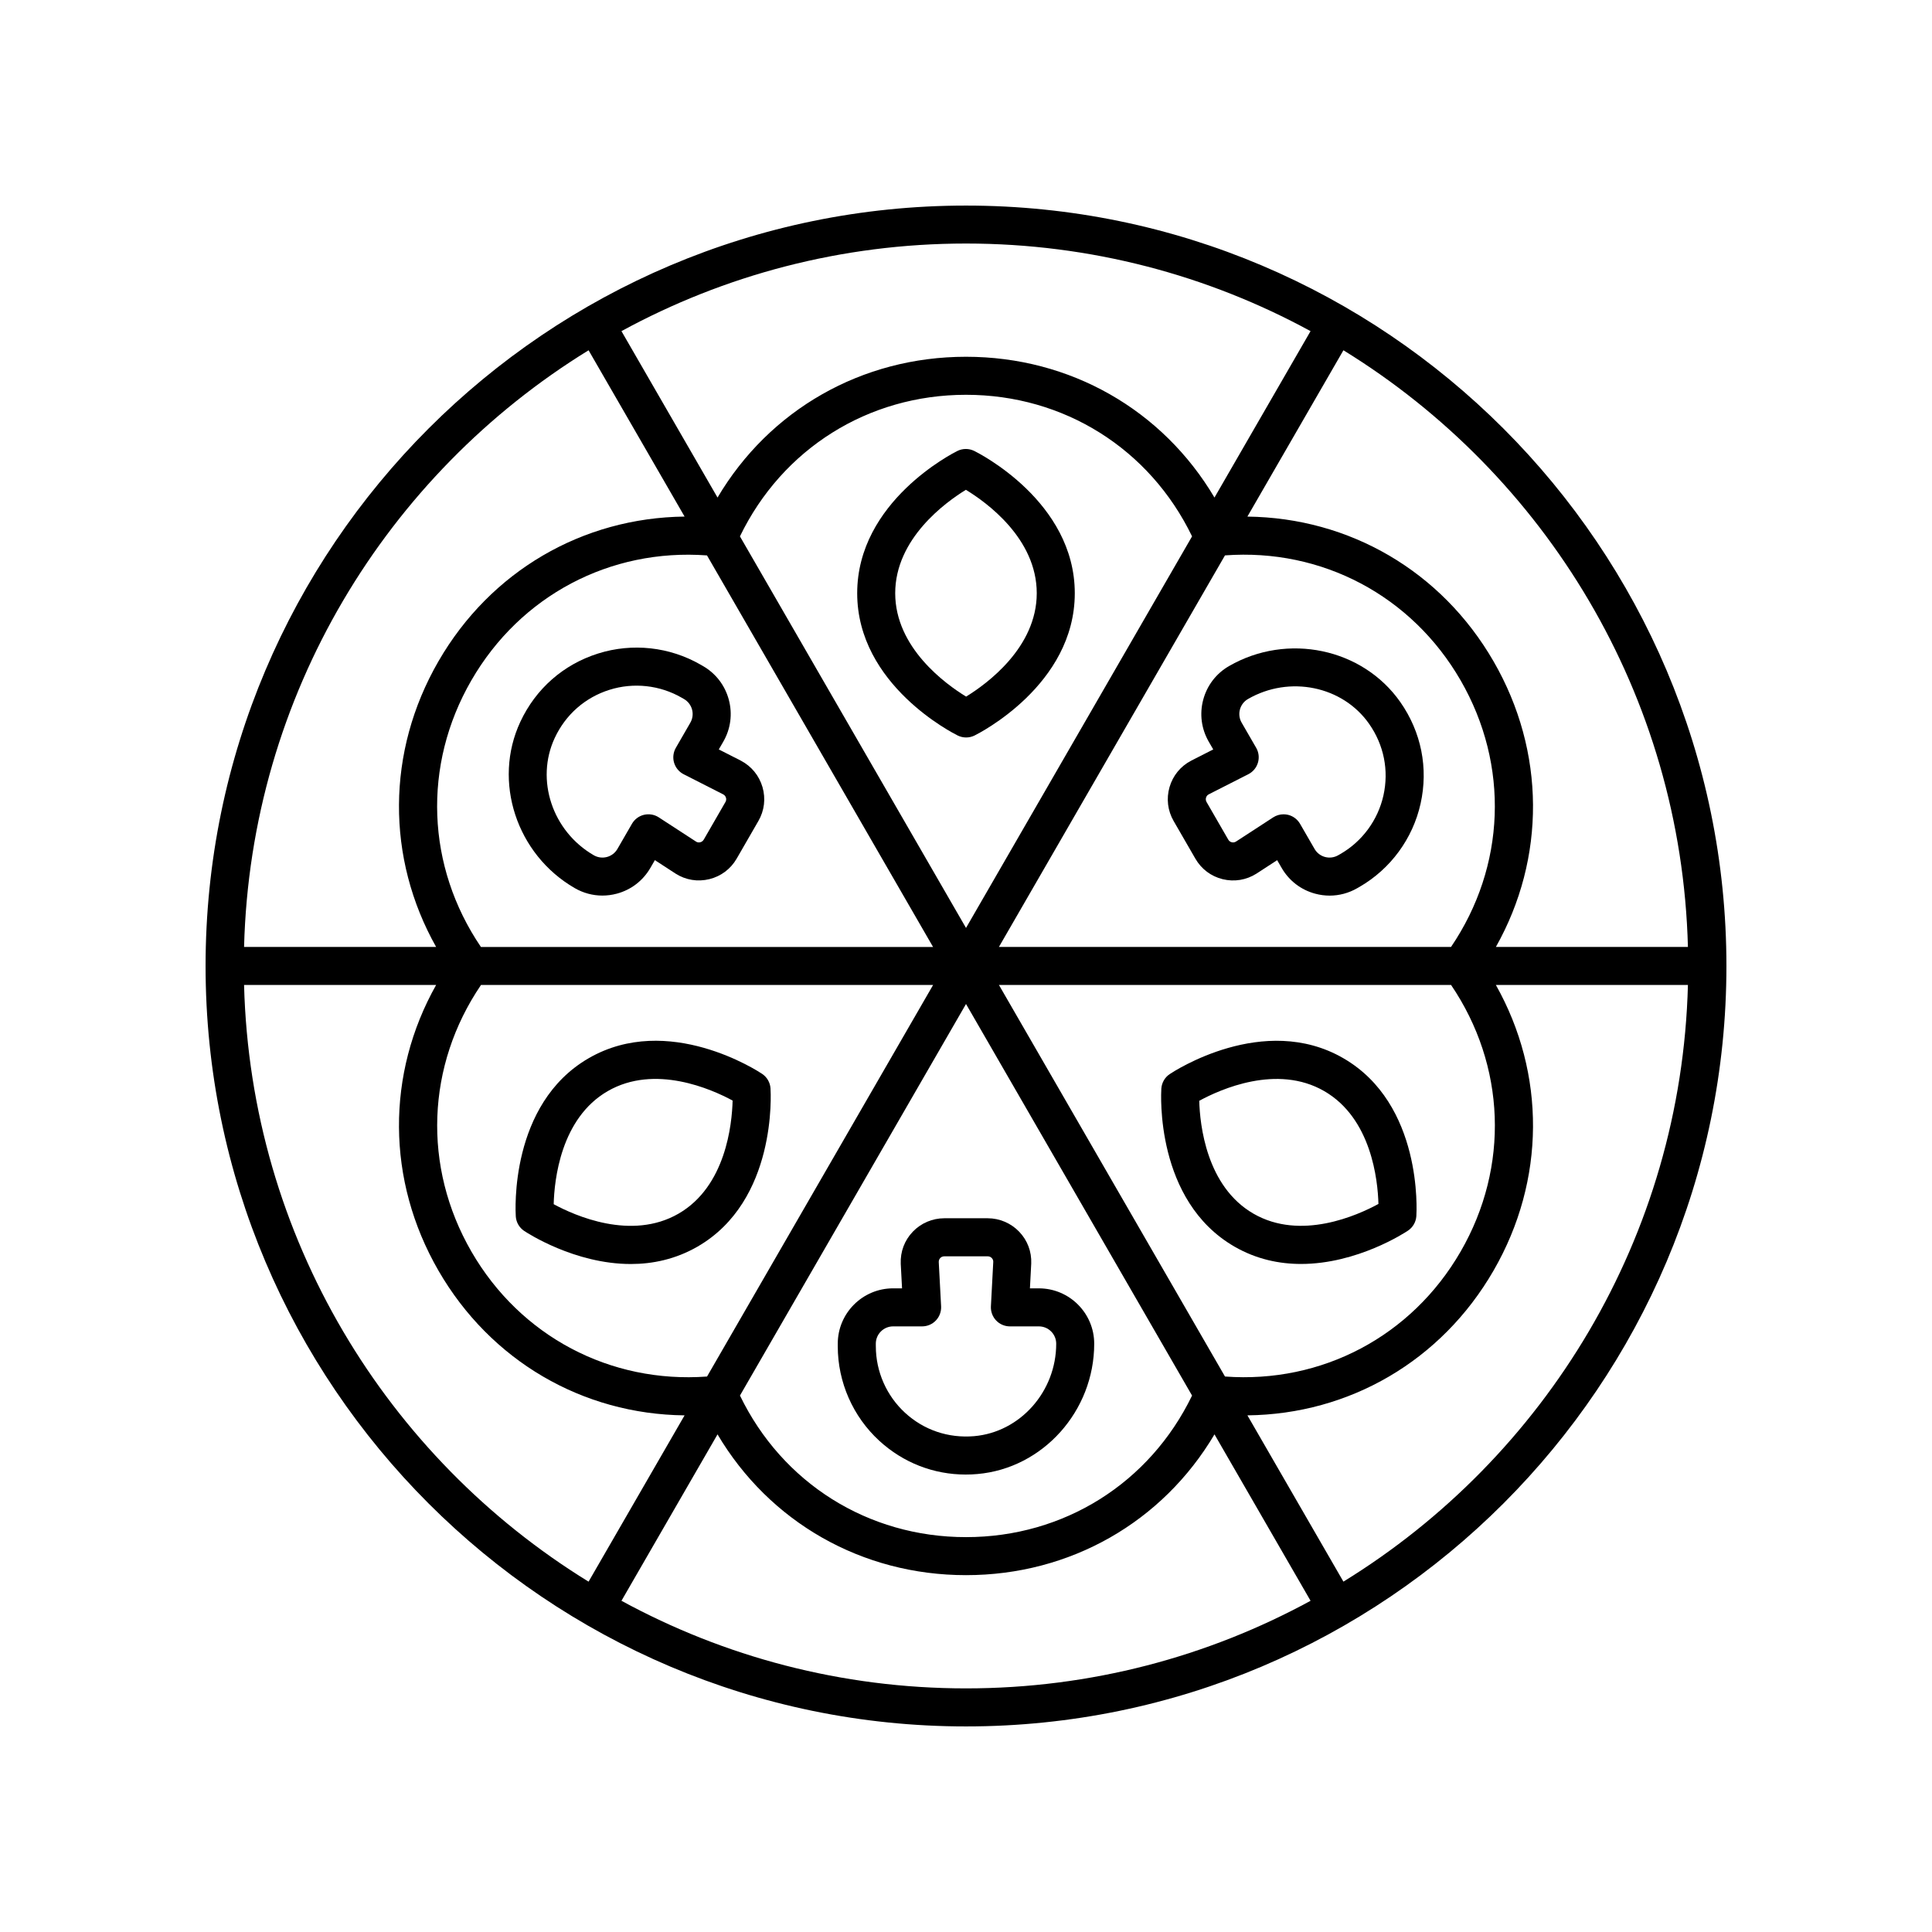 <?xml version="1.0" encoding="UTF-8"?>
<!-- Uploaded to: ICON Repo, www.iconrepo.com, Generator: ICON Repo Mixer Tools -->
<svg fill="#000000" width="800px" height="800px" version="1.1" viewBox="144 144 512 512" xmlns="http://www.w3.org/2000/svg">
 <g>
  <path d="m400 601.52c111.12 0 201.52-90.402 201.52-201.52s-90.406-201.52-201.52-201.52c-111.12 0-201.52 90.402-201.52 201.52s90.402 201.52 201.52 201.52zm-191.32-196.49h50.895c-13.238 23.52-13.207 51.746 0.613 75.684 13.824 23.938 38.227 38.078 65.234 38.371l-25.445 44.07c-53.457-32.891-89.559-91.297-91.297-158.12zm60.234-80.719c12.988-22.492 36.789-35.012 62.449-33.121l59.91 103.77h-119.82c-14.473-21.324-15.527-48.152-2.543-70.645zm262.17 151.36c-12.984 22.492-36.801 35.004-62.449 33.121l-59.906-103.77h119.82c14.469 21.324 15.523 48.156 2.539 70.645zm-259.62-70.645h119.82l-59.91 103.77c-25.664 1.879-49.461-10.633-62.449-33.121-12.984-22.488-11.93-49.32 2.543-70.645zm128.54 5.043 59.906 103.77c-11.227 23.191-33.941 37.516-59.906 37.516s-48.68-14.324-59.906-37.52zm128.54-15.117h-119.82l59.91-103.77c25.641-1.891 49.461 10.633 62.449 33.125 12.98 22.488 11.926 49.316-2.543 70.641zm-128.54-5.039-59.91-103.77c11.23-23.195 33.941-37.52 59.91-37.52 25.965 0 48.68 14.324 59.906 37.52zm-91.312 178.31 25.461-44.102c13.754 23.227 38.207 37.309 65.852 37.309 27.641 0 52.098-14.082 65.848-37.309l25.461 44.102c-27.156 14.797-58.27 23.215-91.309 23.215-33.043 0-64.156-8.418-91.312-23.215zm191.33-5.07-25.445-44.07c27.027-0.297 51.414-14.43 65.234-38.371 13.82-23.938 13.852-52.16 0.613-75.684h50.895c-1.738 66.828-37.84 125.23-91.297 158.12zm91.297-168.2h-50.895c13.238-23.52 13.207-51.746-0.613-75.684-13.824-23.941-38.203-38.047-65.238-38.367l25.449-44.078c53.457 32.895 89.559 91.305 91.297 158.13zm-100.01-163.2-25.461 44.102c-13.75-23.227-38.207-37.309-65.848-37.309s-52.098 14.082-65.848 37.309l-25.461-44.102c27.152-14.797 58.266-23.215 91.309-23.215 33.039 0 64.152 8.418 91.309 23.215zm-191.33 5.07 25.445 44.074c-27.016 0.316-51.414 14.426-65.238 38.367-13.816 23.938-13.848 52.16-0.609 75.684h-50.895c1.738-66.824 37.84-125.23 91.297-158.12z"/>
  <path d="m346.07 352.59c-0.887-3.047-2.918-5.531-5.781-7.031l-5.801-2.953 1.188-2.051c1.957-3.391 2.481-7.344 1.465-11.133-1.012-3.785-3.438-6.945-6.832-8.906l-0.602-0.348c-8.227-4.754-18.137-5.844-27.211-2.977-9.188 2.894-16.508 9.324-20.605 18.102-7.371 15.785-1.027 35.145 14.434 44.074 2.262 1.305 4.773 1.969 7.316 1.969 1.27 0 2.555-0.168 3.816-0.504 3.785-1.016 6.945-3.445 8.906-6.836l1.188-2.051 5.504 3.582c2.676 1.699 5.844 2.211 8.926 1.457 3.078-0.754 5.648-2.684 7.242-5.434l5.762-9.988c1.582-2.738 1.965-5.926 1.086-8.973zm-9.816 3.945-5.758 9.984c-0.277 0.469-0.695 0.633-0.922 0.688-0.281 0.07-0.699 0.094-1.082-0.152l-9.91-6.445c-1.156-0.758-2.578-0.992-3.922-0.676-1.344 0.32-2.496 1.184-3.188 2.383l-3.844 6.656c-0.609 1.059-1.605 1.82-2.785 2.137-1.199 0.316-2.43 0.148-3.488-0.461-10.977-6.34-15.523-19.992-10.344-31.086 2.887-6.188 8.039-10.719 14.504-12.754 6.375-2.012 13.359-1.246 19.145 2.094l0.602 0.348c1.062 0.613 1.82 1.602 2.141 2.789 0.316 1.188 0.152 2.422-0.461 3.488l-3.836 6.652c-0.688 1.195-0.859 2.625-0.469 3.949 0.395 1.324 1.312 2.43 2.547 3.059l10.48 5.332c0.453 0.238 0.645 0.613 0.723 0.887 0.082 0.266 0.121 0.684-0.133 1.129z"/>
  <path d="m399.95 534.77c1.02 0 2.043-0.043 3.074-0.137 17.352-1.512 30.953-16.68 30.953-34.539 0-8.086-6.578-14.668-14.668-14.668h-2.367l0.344-6.562c0.133-3.168-1.004-6.172-3.203-8.461-2.16-2.254-5.195-3.551-8.32-3.551h-11.531c-3.125 0-6.16 1.293-8.32 3.551-2.199 2.289-3.336 5.293-3.203 8.516l0.344 6.504h-2.367c-8.09 0-14.668 6.582-14.668 14.668v0.695c0 9.5 4.019 18.629 11.02 25.051 6.352 5.816 14.395 8.934 22.914 8.934zm-23.852-34.676c0-2.531 2.062-4.59 4.59-4.59h7.68c1.383 0 2.707-0.566 3.656-1.57 0.949-1 1.445-2.352 1.379-3.731l-0.625-11.75c-0.02-0.508 0.207-0.859 0.402-1.066 0.164-0.168 0.512-0.449 1.055-0.449h11.531c0.543 0 0.891 0.281 1.055 0.449 0.195 0.203 0.422 0.555 0.402 1.008l-0.625 11.809c-0.07 1.379 0.43 2.731 1.379 3.731 0.949 1.004 2.273 1.57 3.656 1.57h7.68c2.527 0 4.59 2.059 4.59 4.59 0 12.68-9.555 23.445-21.75 24.504-6.824 0.578-13.305-1.605-18.297-6.184-4.926-4.519-7.754-10.945-7.754-17.625z"/>
  <path d="m469.7 320.52c-3.394 1.961-5.82 5.125-6.832 8.906-1.012 3.785-0.492 7.738 1.465 11.133l1.188 2.051-5.856 2.981c-2.809 1.473-4.84 3.957-5.727 7.004-0.879 3.047-0.496 6.234 1.086 8.98l5.766 9.988c1.586 2.746 4.156 4.676 7.234 5.434 3.09 0.746 6.254 0.238 8.98-1.492l5.457-3.551 1.188 2.051c1.957 3.394 5.121 5.824 8.906 6.836 1.266 0.34 2.543 0.508 3.816 0.508 2.543 0 5.055-0.668 7.316-1.973l0.602-0.344c8.227-4.746 14.125-12.793 16.184-22.07 2.09-9.406 0.184-18.961-5.371-26.902-9.992-14.273-29.93-18.465-45.402-9.539zm40.93 34.258c-1.453 6.527-5.598 12.188-11.387 15.527l-0.602 0.344c-1.066 0.609-2.309 0.777-3.488 0.461-1.18-0.316-2.176-1.078-2.785-2.141l-3.844-6.652c-0.695-1.199-1.844-2.059-3.188-2.383-0.391-0.09-0.781-0.137-1.176-0.137-0.969 0-1.922 0.277-2.746 0.812l-9.859 6.414c-0.434 0.27-0.848 0.254-1.133 0.184-0.277-0.07-0.66-0.242-0.914-0.688l-5.762-9.984c-0.254-0.449-0.215-0.867-0.137-1.141 0.078-0.27 0.27-0.648 0.668-0.859l10.539-5.359c1.234-0.625 2.156-1.73 2.547-3.059 0.395-1.324 0.223-2.754-0.469-3.949l-3.844-6.652c-0.613-1.062-0.777-2.301-0.461-3.484 0.32-1.188 1.078-2.176 2.141-2.789 10.977-6.336 25.078-3.449 32.098 6.586 3.926 5.606 5.266 12.332 3.801 18.949z"/>
  <path d="m402.18 263.5c-1.406-0.688-3.047-0.691-4.453 0.004-1.082 0.535-26.562 13.383-26.562 37.707 0 24.332 25.559 37.176 26.648 37.711 0.703 0.344 1.461 0.516 2.223 0.516 0.762 0 1.523-0.172 2.231-0.52 1.082-0.535 26.562-13.383 26.562-37.711-0.004-24.324-25.562-37.168-26.648-37.707zm-2.152 65.109c-5.418-3.312-18.789-12.961-18.789-27.398 0-14.449 13.344-24.098 18.73-27.406 5.41 3.289 18.781 12.879 18.781 27.406 0 14.441-13.328 24.09-18.723 27.398z"/>
  <path d="m282.92 470.21c0.727 0.484 13.359 8.766 28.25 8.766 5.742 0 11.824-1.234 17.688-4.613 21.066-12.164 19.414-40.719 19.336-41.93-0.102-1.562-0.93-2.988-2.231-3.856-1.008-0.676-24.867-16.316-45.938-4.148-21.074 12.164-19.414 40.723-19.336 41.934 0.105 1.555 0.93 2.981 2.231 3.848zm22.145-37.055c12.492-7.215 27.527-0.508 33.086 2.508-0.164 6.348-1.832 22.754-14.332 29.969-12.508 7.227-27.527 0.504-33.086-2.508 0.164-6.348 1.824-22.754 14.332-29.969z"/>
  <path d="m471.14 474.36c5.844 3.375 11.91 4.602 17.645 4.602 14.926 0 27.609-8.336 28.34-8.828 1.301-0.867 2.121-2.297 2.223-3.856 0.078-1.207 1.691-29.695-19.375-41.855-21.066-12.164-44.973 3.543-45.984 4.223-1.301 0.867-2.121 2.297-2.223 3.856-0.078 1.207-1.688 29.695 19.375 41.859zm23.793-41.207c12.508 7.219 14.199 23.582 14.367 29.906-5.578 3.035-20.609 9.805-33.121 2.574-12.5-7.219-14.195-23.582-14.367-29.91 5.578-3.039 20.613-9.793 33.121-2.57z"/>
 </g>
</svg>